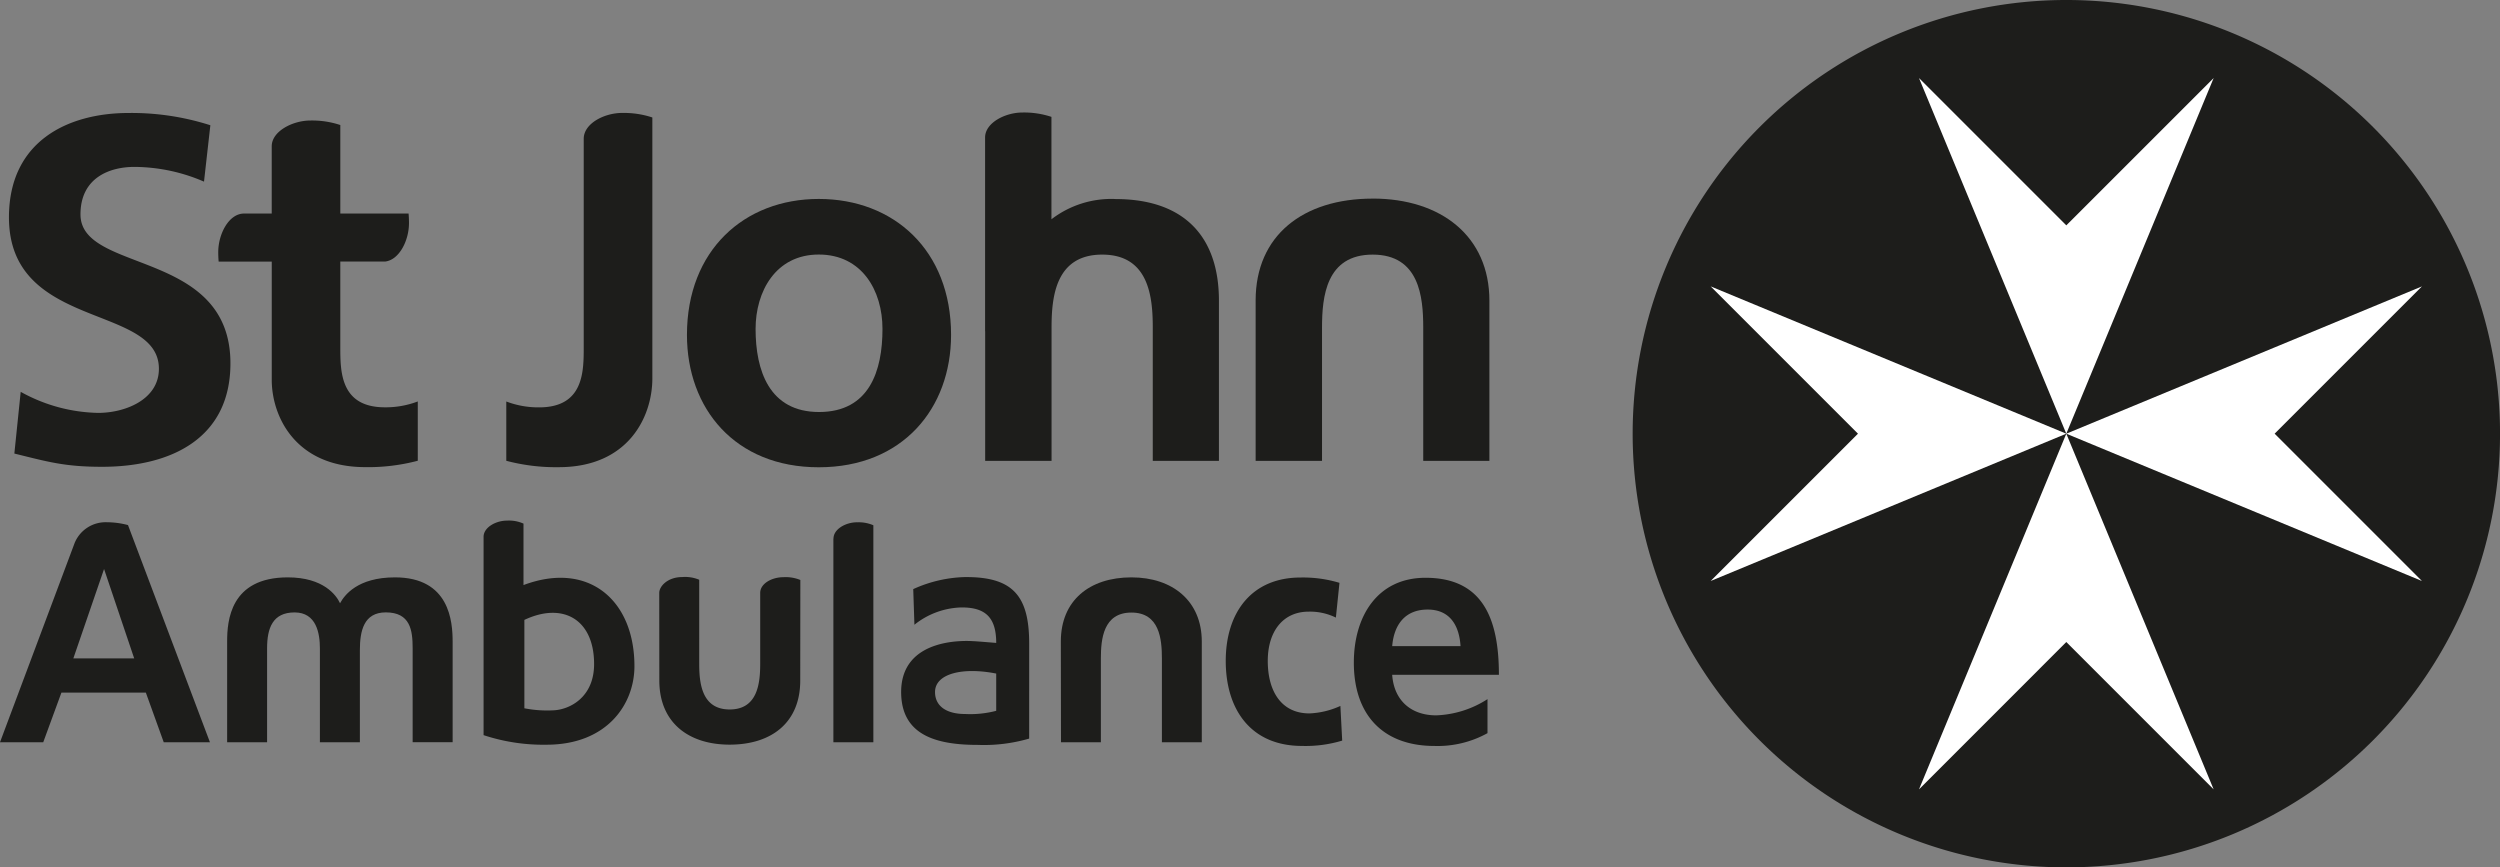 <svg xmlns="http://www.w3.org/2000/svg" xmlns:xlink="http://www.w3.org/1999/xlink" width="406.476" height="141.025" viewBox="0 0 406.476 141.025">
  <rect x="0" y="0" width="406.476" height="141.025" fill="#808080" stroke="none"/>
  <defs>
    <linearGradient id="linear-gradient" x1="1.136" y1="-3.262" x2="2.045" y2="-3.262" gradientUnits="objectBoundingBox">
      <stop offset="0" stop-color="#1d1d1b"/>
      <stop offset="0.22" stop-color="#1f1f1d"/>
      <stop offset="0.39" stop-color="#292927"/>
      <stop offset="0.53" stop-color="#383836"/>
      <stop offset="0.66" stop-color="#4e4e4d"/>
      <stop offset="0.78" stop-color="#6b6b6a"/>
      <stop offset="0.9" stop-color="#8d8d8c"/>
      <stop offset="1" stop-color="#b2b2b2"/>
    </linearGradient>
  </defs>
  <g id="SJA_Positive3D" transform="translate(-269.79 -291.77)">
    <g id="Layer_1" transform="translate(269.79 291.77)">
      <g id="Group_146" data-name="Group 146">
        <path id="Path_273" data-name="Path 273" d="M855.7,362.286a70.513,70.513,0,1,1-70.51-70.516A70.508,70.508,0,0,1,855.7,362.286Z" transform="translate(-449.219 -291.77)" fill="#1d1d1b"/>
        <path id="Path_274" data-name="Path 274" d="M841.094,307.107c24.75,15.281,33.486,46.022,19.5,68.672s-45.377,28.611-70.122,13.336-33.486-46.022-19.505-68.672S816.344,291.826,841.094,307.107Z" transform="translate(-469.237 -294.541)" fill="url(#linear-gradient)"/>
        <g id="Group_144" data-name="Group 144" transform="translate(278.136 12.691)">
          <path id="Path_275" data-name="Path 275" d="M866.714,393.761l23.951-23.951L832.84,393.761l57.824,23.951Z" transform="translate(-775.016 -335.937)" fill="#fff"/>
          <path id="Path_276" data-name="Path 276" d="M816.651,336.991,792.7,313.04l23.951,57.824h0l23.957-57.824Z" transform="translate(-758.826 -313.04)" fill="#fff"/>
          <path id="Path_277" data-name="Path 277" d="M735.93,369.81l23.951,23.951L735.93,417.711l57.824-23.951h0Z" transform="translate(-735.93 -335.937)" fill="#fff"/>
          <path id="Path_278" data-name="Path 278" d="M816.651,409.95,792.7,467.78l23.951-23.957,23.957,23.957Z" transform="translate(-758.826 -352.126)" fill="#fff"/>
        </g>
        <g id="Group_145" data-name="Group 145" transform="translate(0 18.294)">
          <path id="Path_279" data-name="Path 279" d="M525.969,449.01a21.52,21.52,0,0,0-8.658,1.963l.191,5.794a12.714,12.714,0,0,1,7.691-2.816c3.819,0,5.609,1.593,5.609,5.77,0,0-3.341-.28-3.634-.28s-12.3-1.122-11.808,8.861c.322,6.546,5.931,8,12.471,8a26.27,26.27,0,0,0,8.324-1.026h.006V459.792c0-7.655-2.608-10.776-10.2-10.776Zm4.833,21.749a16.626,16.626,0,0,1-5.048.519c-3.085,0-4.9-1.307-4.9-3.574,0-2.971,4.439-4.093,9.947-3v6.05Z" transform="translate(-368.827 -373.482)" fill="#1d1d1b"/>
          <path id="Path_280" data-name="Path 280" d="M290.6,434.539h0a13.471,13.471,0,0,0-3.413-.459,5.435,5.435,0,0,0-5.275,3.407L269.79,469.851h7.029l2.96-8.079H293.5l2.912,8.079h7.512Zm-8.885,21.677,4.994-14.535,4.9,14.535Z" transform="translate(-269.79 -367.461)" fill="#1d1d1b"/>
          <path id="Path_281" data-name="Path 281" d="M500.711,434.09c-1.79,0-3.813,1.092-3.813,2.655h-.018v33.11h6.5V434.573a6.024,6.024,0,0,0-2.667-.477Z" transform="translate(-361.38 -367.465)" fill="#1d1d1b"/>
          <path id="Path_282" data-name="Path 282" d="M621.7,455.656a9.513,9.513,0,0,0-4.439-.967c-4.051,0-6.635,3.085-6.635,8.013s2.2,8.533,6.784,8.533a13.407,13.407,0,0,0,5.024-1.217l.292,5.639a20.555,20.555,0,0,1-6.54.865c-8.246,0-12.393-5.841-12.393-13.819s4.3-13.563,12.148-13.563a20.425,20.425,0,0,1,6.343.865Z" transform="translate(-404.499 -373.535)" fill="#1d1d1b"/>
          <path id="Path_283" data-name="Path 283" d="M660.431,474.477a16.724,16.724,0,0,1-8.622,2.082c-8.288,0-13.109-4.97-13.109-13.545,0-7.56,3.849-13.8,11.647-13.8,9.308,0,11.94,6.641,11.94,15.776H644.935c.292,4.213,3.115,6.593,7.16,6.593a16.479,16.479,0,0,0,8.336-2.637v5.531Zm-4.385-14.153c-.2-3.3-1.689-5.943-5.346-5.943s-5.472,2.446-5.764,5.943Z" transform="translate(-418.579 -373.567)" fill="#1d1d1b"/>
          <path id="Path_284" data-name="Path 284" d="M338.174,475.909V460.616c0-3.252.9-5.818,4.469-5.818s4.117,3.431,4.117,5.853v15.257h6.5V460.932c0-3.079.609-6.14,4.213-6.14,4,0,4.368,2.918,4.368,5.853V475.9h6.5V459.566c0-3.276-.483-10.466-9.374-10.466-6.122,0-8.234,2.924-8.932,4.207-.6-1.3-2.685-4.207-8.5-4.207-9.374,0-9.857,7.1-9.857,10.412v16.4h6.516Z" transform="translate(-294.747 -373.519)" fill="#1d1d1b"/>
          <path id="Path_285" data-name="Path 285" d="M570.334,449.1c-6.82,0-11.474,3.765-11.474,10.412l.024,16.4h6.486V462.275c0-3.144.394-7.453,4.964-7.453s4.958,4.308,4.958,7.453v13.634h6.486V459.536c0-6.581-4.732-10.436-11.438-10.436Z" transform="translate(-386.378 -373.519)" fill="#1d1d1b"/>
          <path id="Path_286" data-name="Path 286" d="M630.968,345.886c-11.313,0-19.028,5.985-19.028,16.558v26.081h10.794V366.841c.006-5,.656-11.85,8.234-11.85s8.222,6.856,8.222,11.85v21.683h10.758V362.48c0-10.466-7.852-16.6-18.974-16.6Z" transform="translate(-407.786 -331.888)" fill="#1d1d1b"/>
          <path id="Path_287" data-name="Path 287" d="M460.88,476.26c6.82,0,11.474-3.6,11.474-10.412l.018-16.361a6.249,6.249,0,0,0-2.745-.453c-1.909,0-3.783,1.05-3.783,2.554v11.5c0,3.144-.388,7.453-4.958,7.453s-4.958-4.308-4.958-7.453V449.451a5.9,5.9,0,0,0-2.727-.442c-2.44,0-3.771,1.522-3.771,2.584,0,.77.012,14.231.012,14.231,0,6.838,4.732,10.436,11.438,10.436Z" transform="translate(-342.243 -373.482)" fill="#1d1d1b"/>
          <path id="Path_288" data-name="Path 288" d="M408.052,444.108v-9.988a5.755,5.755,0,0,0-2.685-.489c-1.784,0-3.765,1.068-3.807,2.6v32.28a30.945,30.945,0,0,0,10.239,1.557c9.827,0,14.29-6.575,14.29-12.769,0-10.812-7.524-17.137-18.038-13.187Zm5.042,20.359a19.311,19.311,0,0,1-4.9-.322V449.776c6.259-2.954,11.337-.1,11.337,7.178C419.532,462.348,415.606,464.293,413.094,464.466Z" transform="translate(-322.936 -367.279)" fill="#1d1d1b"/>
          <path id="Path_289" data-name="Path 289" d="M478.413,345.98c12.19,0,21.51,8.336,21.51,22.1,0,11.975-7.888,21.528-21.51,21.528s-21.433-9.547-21.433-21.528c0-13.759,9.32-22.1,21.433-22.1Zm.042,34.643c8.2,0,10.317-6.713,10.317-13.509,0-6.241-3.347-12.095-10.358-12.095s-10.275,6.009-10.275,12.095c0,6.719,2.19,13.509,10.323,13.509Z" transform="translate(-345.288 -331.928)" fill="#1d1d1b"/>
          <path id="Path_290" data-name="Path 290" d="M303.938,333.718a28.786,28.786,0,0,0-11.313-2.393c-3.9,0-8.765,1.671-8.765,7.727,0,9.642,24.38,5.579,24.38,24.219,0,12.19-9.642,16.814-20.872,16.814-6.056,0-8.765-.8-14.261-2.154l1.032-10.036a26.856,26.856,0,0,0,12.59,3.425c4.386,0,9.881-2.154,9.881-7.172,0-10.6-24.38-6.217-24.38-24.619,0-12.429,9.642-16.97,19.44-16.97a41.978,41.978,0,0,1,13.306,1.993l-1.032,9.165Z" transform="translate(-270.774 -322.482)" fill="#1d1d1b"/>
          <path id="Path_291" data-name="Path 291" d="M426.611,322.54c-2.918,0-6.205,1.695-6.271,4.129v33.945c0,3.986,0,9.8-7.25,9.8a14.617,14.617,0,0,1-5.34-.955V379.1a31.5,31.5,0,0,0,8.527,1.038c11.4,0,15.221-8.288,15.221-14.428V323.28a14.58,14.58,0,0,0-4.887-.734Z" transform="translate(-325.432 -322.474)" fill="#1d1d1b"/>
          <path id="Path_292" data-name="Path 292" d="M559.408,336.494a15.984,15.984,0,0,0-10.4,3.294V323.14a14.03,14.03,0,0,0-4.726-.71c-2.769,0-6,1.641-6.062,3.992V358h.012v21.069h10.794V357.383c.006-5,.656-11.85,8.234-11.85s8.222,6.856,8.222,11.85v21.683H576.24V353.022c0-10.466-5.7-16.522-16.832-16.522Z" transform="translate(-378.053 -322.43)" fill="#1d1d1b"/>
          <path id="Path_293" data-name="Path 293" d="M356.355,371.24c-7.25,0-7.25-5.818-7.25-9.8v-13.9H356.4c2.3-.274,3.872-3.431,3.872-6.247,0-.561-.024-1.08-.066-1.557h-11.1V325.344a14.506,14.506,0,0,0-4.875-.734c-2.834,0-6.277,1.724-6.277,4.195h0v10.931h-4.5c-2.47,0-4.195,3.329-4.195,6.277,0,.549.024,1.062.066,1.533h8.634v19.237c0,5.9,3.825,14.183,15.215,14.183a31.526,31.526,0,0,0,8.527-1.038v-9.642a14.618,14.618,0,0,1-5.34.955Z" transform="translate(-293.775 -323.309)" fill="#1d1d1b"/>
        </g>
      </g>
    </g>
  </g>
</svg>
